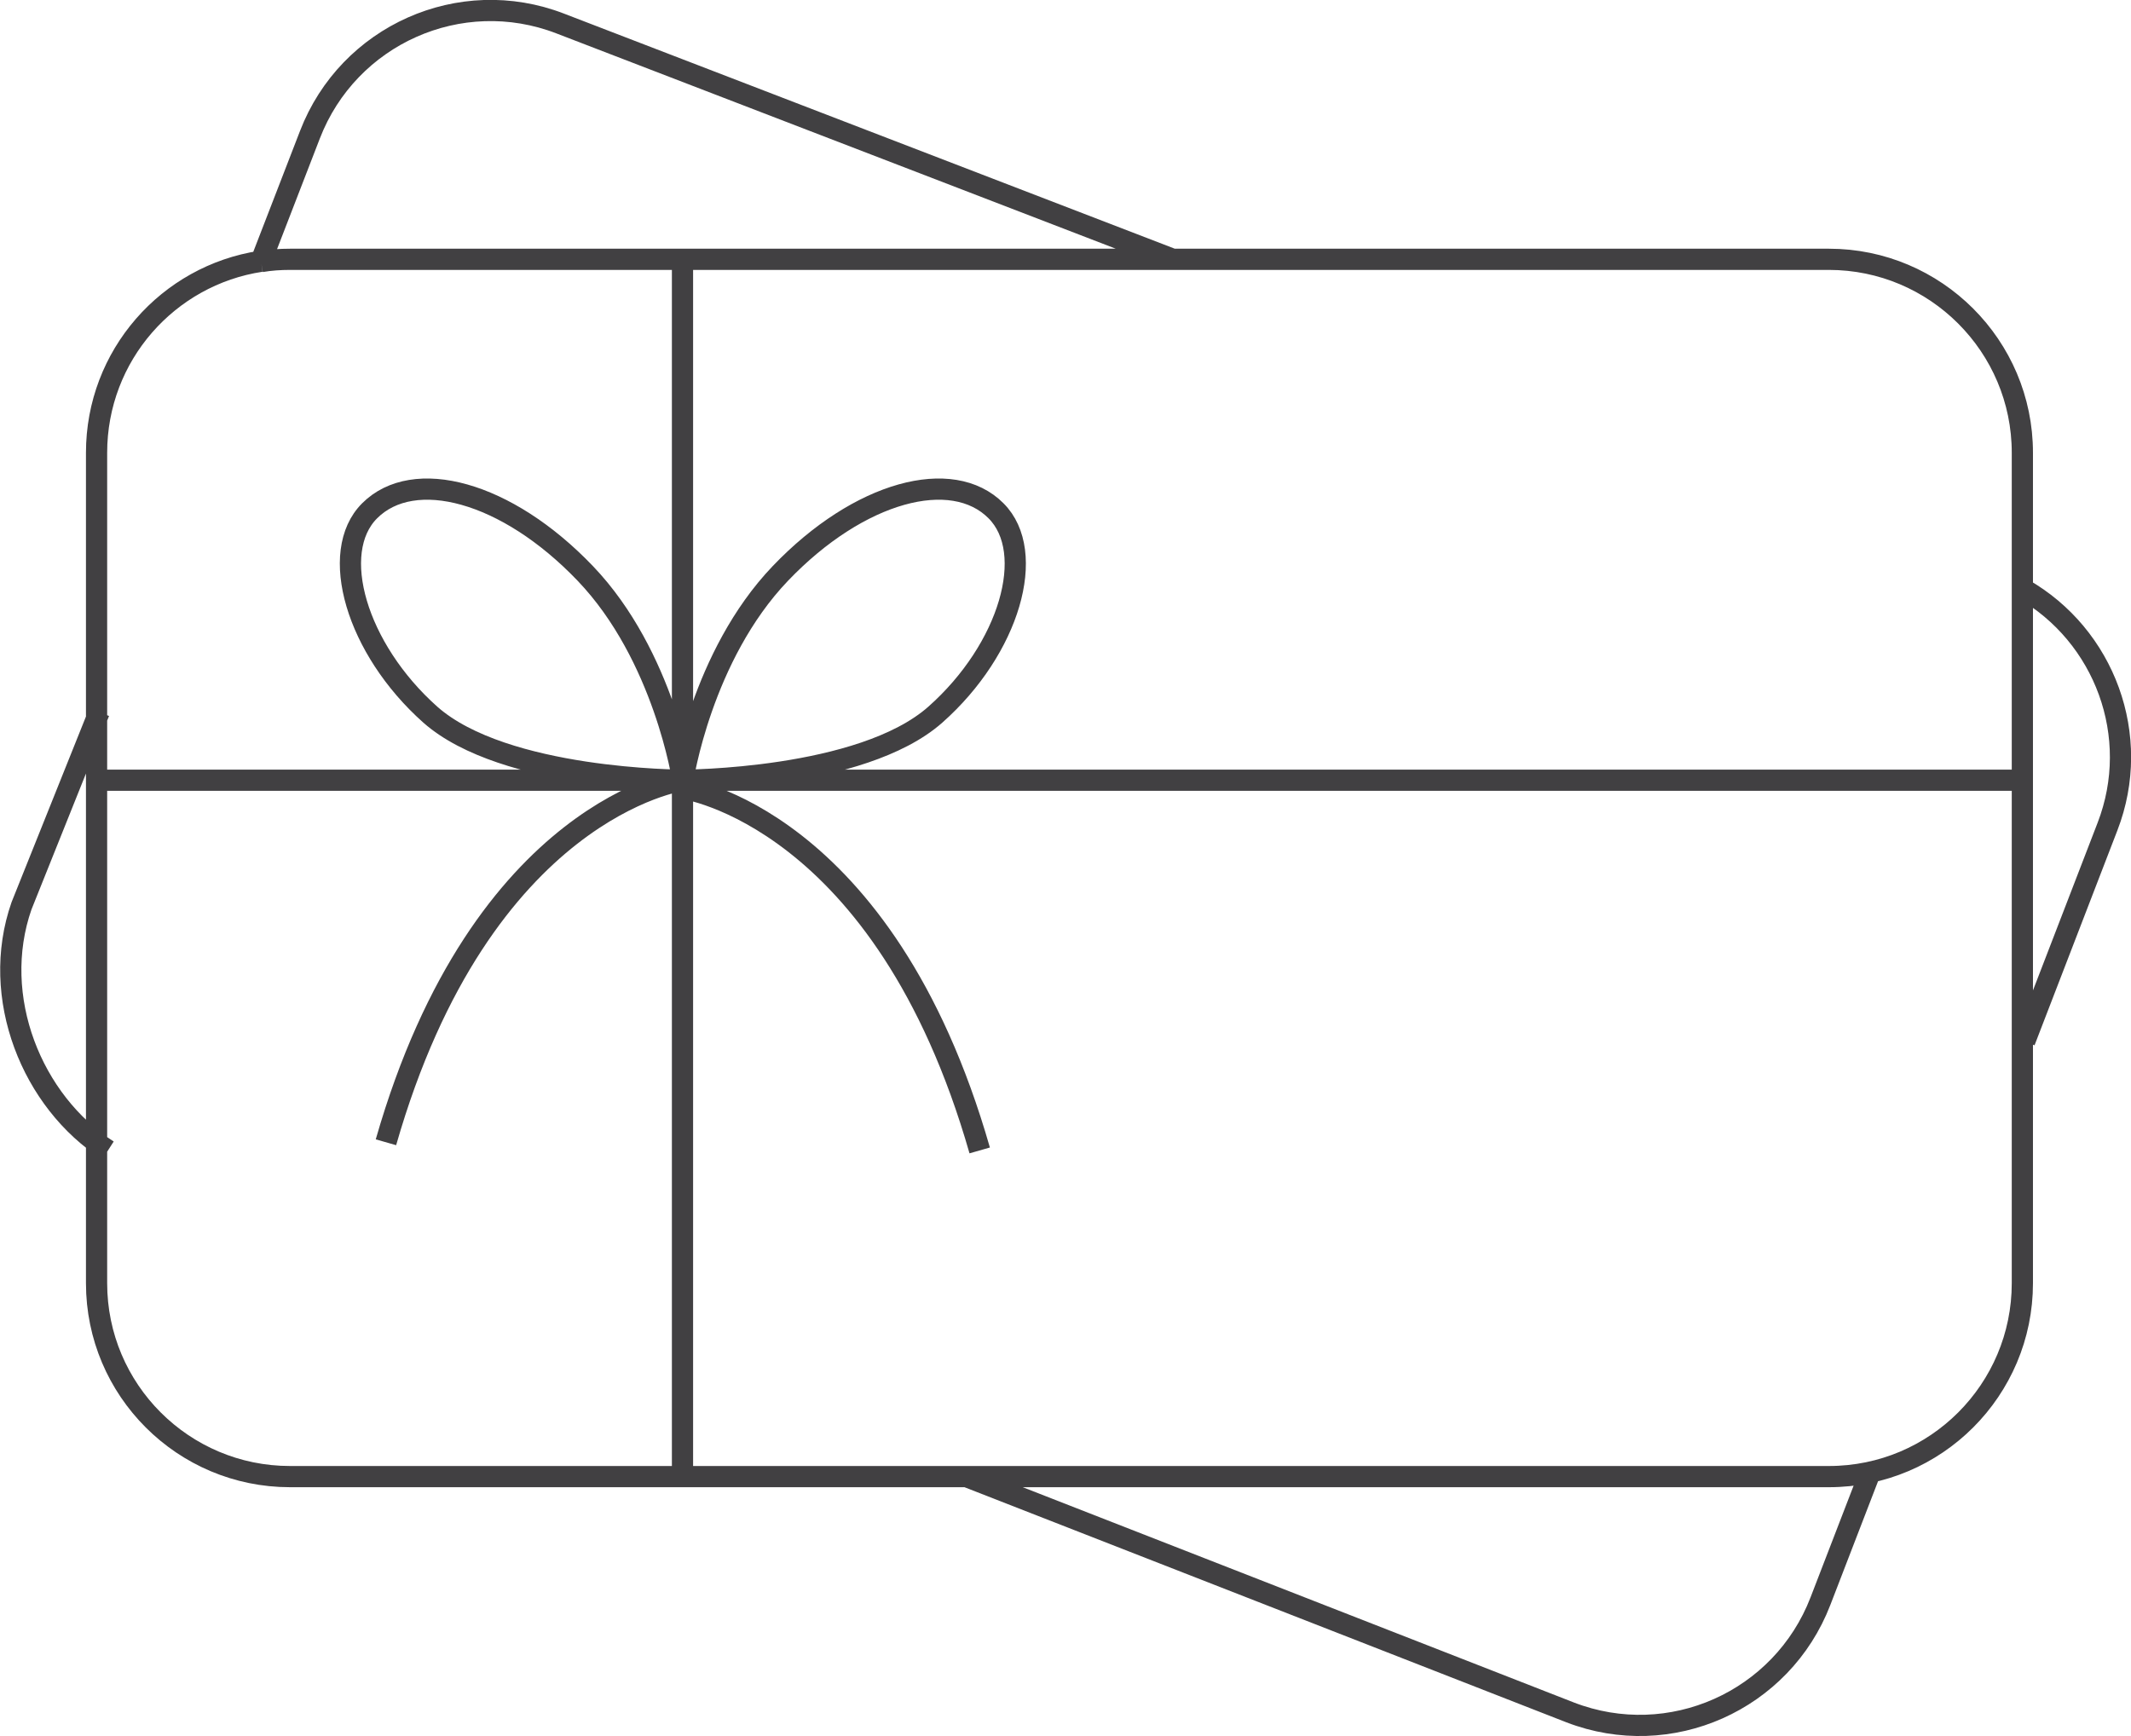 <?xml version="1.0" encoding="UTF-8"?><svg id="Layer_2" xmlns="http://www.w3.org/2000/svg" xmlns:xlink="http://www.w3.org/1999/xlink" viewBox="0 0 65.32 53.23"><defs><clipPath id="clippath"><rect width="65.32" height="53.23" style="fill:none;"/></clipPath></defs><g id="Layer_1-2"><g style="clip-path:url(#clippath); fill:none;"><path d="m62.06,31.93l2.54-6.59c1.07-2.77-.09-5.86-2.6-7.29m-32.35,27.23l18.48,7.22c3.06,1.18,6.49-.35,7.67-3.41l1.55-4.02M3.04,21.83l-2.38,5.94c-.98,2.8.32,6.01,2.65,7.5M35.95,7.95L17.17.72c-3.06-1.18-6.49.35-7.67,3.41l-1.5,3.88m0,0c-2.85.43-5.04,2.89-5.04,5.87v25.46c0,3.28,2.66,5.93,5.93,5.93h20.82m0,0h26.35c3.28,0,5.93-2.66,5.93-5.93V13.88c0-3.27-2.66-5.93-5.93-5.93H8.89c-.3,0-.6.02-.89.07m12.92-.07v37.12M2.96,23.92h59.04m-41.07,0s5.47,0,7.74-2.01c2.28-2.02,3.13-4.98,1.86-6.25-1.34-1.35-4.19-.61-6.61,1.92-2.42,2.53-2.99,6.34-2.99,6.34Zm0,0s-5.47,0-7.74-2.01c-2.27-2.02-3.13-4.98-1.86-6.25,1.35-1.35,4.19-.61,6.61,1.92,2.42,2.53,2.99,6.34,2.99,6.34Zm0,0s-6.16.84-9.1,11.1m9.1-10.85s6.16.84,9.1,11.1" style="fill:none; stroke:#414042; stroke-miterlimit:10; stroke-width:.65px;"/></g></g></svg>
